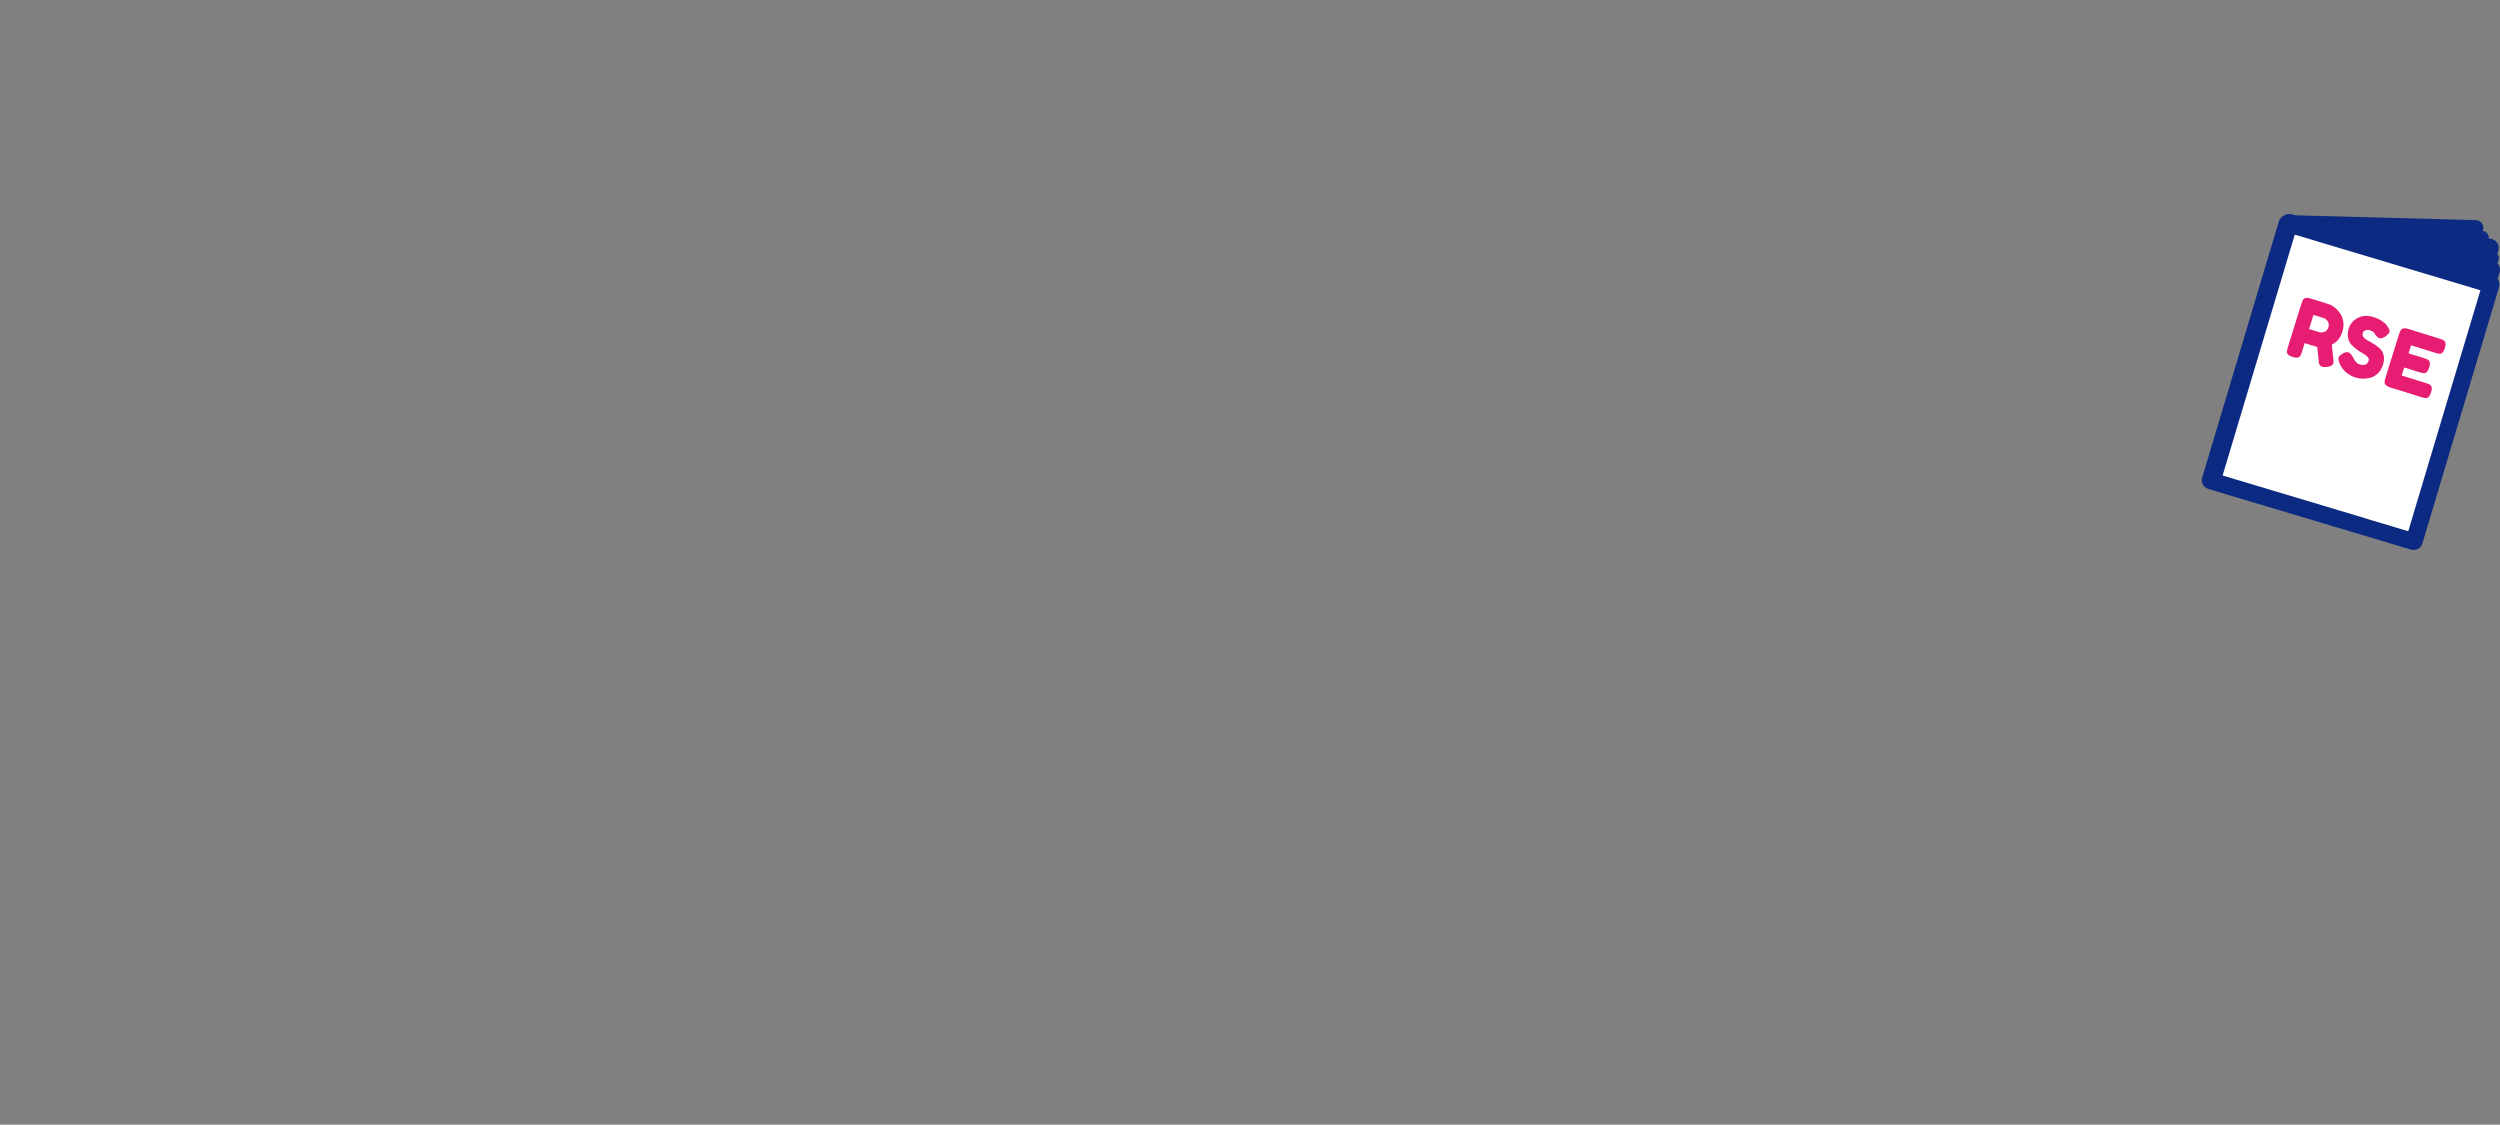 <?xml version="1.0" encoding="utf-8"?>
<!-- Generator: Adobe Illustrator 21.0.2, SVG Export Plug-In . SVG Version: 6.00 Build 0)  -->
<svg version="1.1" id="Calque_1" xmlns="http://www.w3.org/2000/svg" xmlns:xlink="http://www.w3.org/1999/xlink" x="0px" y="0px"
	 viewBox="0 0 200.5 90.2" style="enable-background:new 0 0 200.5 90.2;" xml:space="preserve">
<rect x="0" y="0" width="200.5" height="90.2" fill="#808080" stroke="none"/>
<g>
	<g id="RAPPORT_1_">
		<g>
			<path style="fill:#0C2A82;" d="M200.374,21.221c-0.023-0.033-0.057-0.055-0.085-0.083l0.102-0.341
				c0.039-0.135,0.011-0.278-0.076-0.392c-0.01-0.013-0.026-0.021-0.037-0.033l0.093-0.311c0.064-0.213,0.018-0.449-0.126-0.631
				c-0.124-0.155-0.311-0.258-0.512-0.282l-0.131-0.016c0.009-0.145-0.022-0.291-0.119-0.408c-0.094-0.112-0.229-0.178-0.371-0.206
				l0.032-0.108c0.056-0.187,0.009-0.389-0.125-0.541c-0.116-0.132-0.285-0.211-0.467-0.217l-14.384-0.382l-0.411-0.095
				c-0.216-0.047-0.424,0.005-0.587,0.116c-0.185,0.08-0.336,0.227-0.396,0.428l-6.166,20.61c-0.053,0.174-0.033,0.36,0.056,0.524
				c0.093,0.172,0.257,0.304,0.449,0.362l16.241,4.86c0.073,0.022,0.147,0.033,0.223,0.033c0.123,0,0.244-0.03,0.352-0.087
				c0.164-0.088,0.283-0.232,0.336-0.407l6.167-20.61c0.058-0.192,0.027-0.401-0.085-0.573c-0.012-0.018-0.031-0.03-0.044-0.047
				l0.169-0.566C200.532,21.616,200.497,21.399,200.374,21.221z M189.494,41.512l3.713,0.717l-0.108,0.362L189.494,41.512z"/>
			
				<rect x="178.471" y="22.932" transform="matrix(0.287 -0.958 0.958 0.287 105.063 202.53)" style="fill:#FFFFFF;" width="20.164" height="15.543"/>
		</g>
	</g>
	<g>
		<path style="fill:#E71D73;" d="M187.135,28.782c0.016,0.173,0.014,0.294-0.008,0.363c-0.05,0.162-0.225,0.257-0.524,0.286
			c-0.155,0.017-0.274,0.013-0.357-0.013c-0.083-0.026-0.145-0.067-0.186-0.125c-0.041-0.057-0.067-0.111-0.08-0.162
			c-0.017-0.094-0.064-0.532-0.138-1.313l-0.202-0.049l-0.806-0.251l-0.225,0.723c-0.031,0.098-0.057,0.171-0.078,0.218
			c-0.022,0.047-0.06,0.097-0.114,0.151c-0.096,0.097-0.28,0.102-0.553,0.017c-0.299-0.093-0.449-0.226-0.451-0.4
			c-0.003-0.08,0.019-0.195,0.065-0.345l1.105-3.55c0.031-0.098,0.057-0.171,0.078-0.218c0.022-0.047,0.059-0.097,0.114-0.151
			c0.096-0.097,0.28-0.102,0.553-0.017l1.382,0.43c0.375,0.117,0.697,0.367,0.966,0.75c0.129,0.185,0.214,0.408,0.255,0.669
			c0.041,0.261,0.018,0.529-0.069,0.807c-0.15,0.482-0.433,0.829-0.85,1.04C187.036,27.898,187.077,28.278,187.135,28.782z
			 M185.186,26.386l0.819,0.255c0.124,0.038,0.262,0.03,0.415-0.025s0.258-0.177,0.317-0.364c0.058-0.188,0.041-0.349-0.053-0.483
			c-0.094-0.134-0.207-0.222-0.339-0.263l-0.806-0.251L185.186,26.386z"/>
		<path style="fill:#E71D73;" d="M187.611,29.078c-0.068-0.171-0.086-0.311-0.052-0.42s0.17-0.224,0.41-0.346
			c0.138-0.069,0.267-0.085,0.387-0.048c0.119,0.037,0.253,0.196,0.399,0.475c0.037,0.091,0.101,0.187,0.191,0.288
			s0.182,0.166,0.276,0.195c0.397,0.123,0.645,0.023,0.746-0.301c0.031-0.098,0.002-0.197-0.086-0.297s-0.209-0.19-0.361-0.27
			c-0.153-0.08-0.313-0.183-0.48-0.307c-0.167-0.125-0.318-0.257-0.452-0.397s-0.226-0.324-0.274-0.552s-0.03-0.478,0.055-0.751
			c0.117-0.375,0.358-0.659,0.725-0.851c0.366-0.192,0.79-0.214,1.272-0.064c0.256,0.08,0.479,0.185,0.67,0.317
			c0.19,0.132,0.316,0.245,0.375,0.338l0.122,0.171c0.094,0.165,0.127,0.29,0.101,0.375c-0.027,0.085-0.114,0.187-0.263,0.304
			c-0.211,0.168-0.394,0.228-0.547,0.18c-0.09-0.028-0.187-0.105-0.293-0.231c-0.01-0.013-0.028-0.041-0.054-0.087
			c-0.026-0.045-0.05-0.083-0.073-0.114c-0.072-0.083-0.178-0.147-0.316-0.19c-0.139-0.043-0.264-0.046-0.376-0.008
			s-0.187,0.115-0.223,0.232c-0.037,0.117-0.012,0.229,0.075,0.335c0.086,0.106,0.206,0.198,0.36,0.274s0.319,0.171,0.494,0.284
			s0.332,0.233,0.47,0.36s0.232,0.303,0.282,0.526c0.05,0.224,0.031,0.474-0.055,0.751c-0.086,0.277-0.218,0.504-0.394,0.681
			c-0.177,0.177-0.372,0.295-0.587,0.354c-0.416,0.119-0.82,0.117-1.212-0.006c-0.201-0.062-0.383-0.146-0.546-0.251
			c-0.164-0.105-0.29-0.211-0.378-0.318c-0.184-0.207-0.3-0.388-0.35-0.544L187.611,29.078z"/>
		<path style="fill:#E71D73;" d="M192.614,30.116l1.97,0.613c0.098,0.031,0.171,0.057,0.218,0.078
			c0.047,0.022,0.097,0.06,0.151,0.114c0.097,0.096,0.102,0.28,0.017,0.553c-0.093,0.299-0.226,0.449-0.4,0.451
			c-0.081,0.003-0.195-0.019-0.345-0.065l-2.533-0.789c-0.299-0.093-0.448-0.228-0.449-0.406c-0.004-0.076,0.017-0.189,0.063-0.338
			l1.107-3.557c0.068-0.218,0.154-0.353,0.26-0.407c0.105-0.054,0.271-0.045,0.497,0.025l2.52,0.785
			c0.098,0.031,0.171,0.057,0.218,0.078c0.047,0.022,0.097,0.06,0.151,0.114c0.097,0.096,0.102,0.28,0.017,0.553
			c-0.093,0.299-0.226,0.449-0.4,0.451c-0.081,0.003-0.195-0.019-0.345-0.065l-1.964-0.611l-0.201,0.646l1.267,0.394
			c0.098,0.031,0.171,0.057,0.218,0.078c0.047,0.022,0.097,0.06,0.151,0.114c0.097,0.096,0.102,0.28,0.017,0.553
			c-0.093,0.299-0.228,0.448-0.406,0.449c-0.081,0.003-0.195-0.019-0.345-0.065l-1.254-0.39L192.614,30.116z"/>
	</g>
</g>
</svg>
